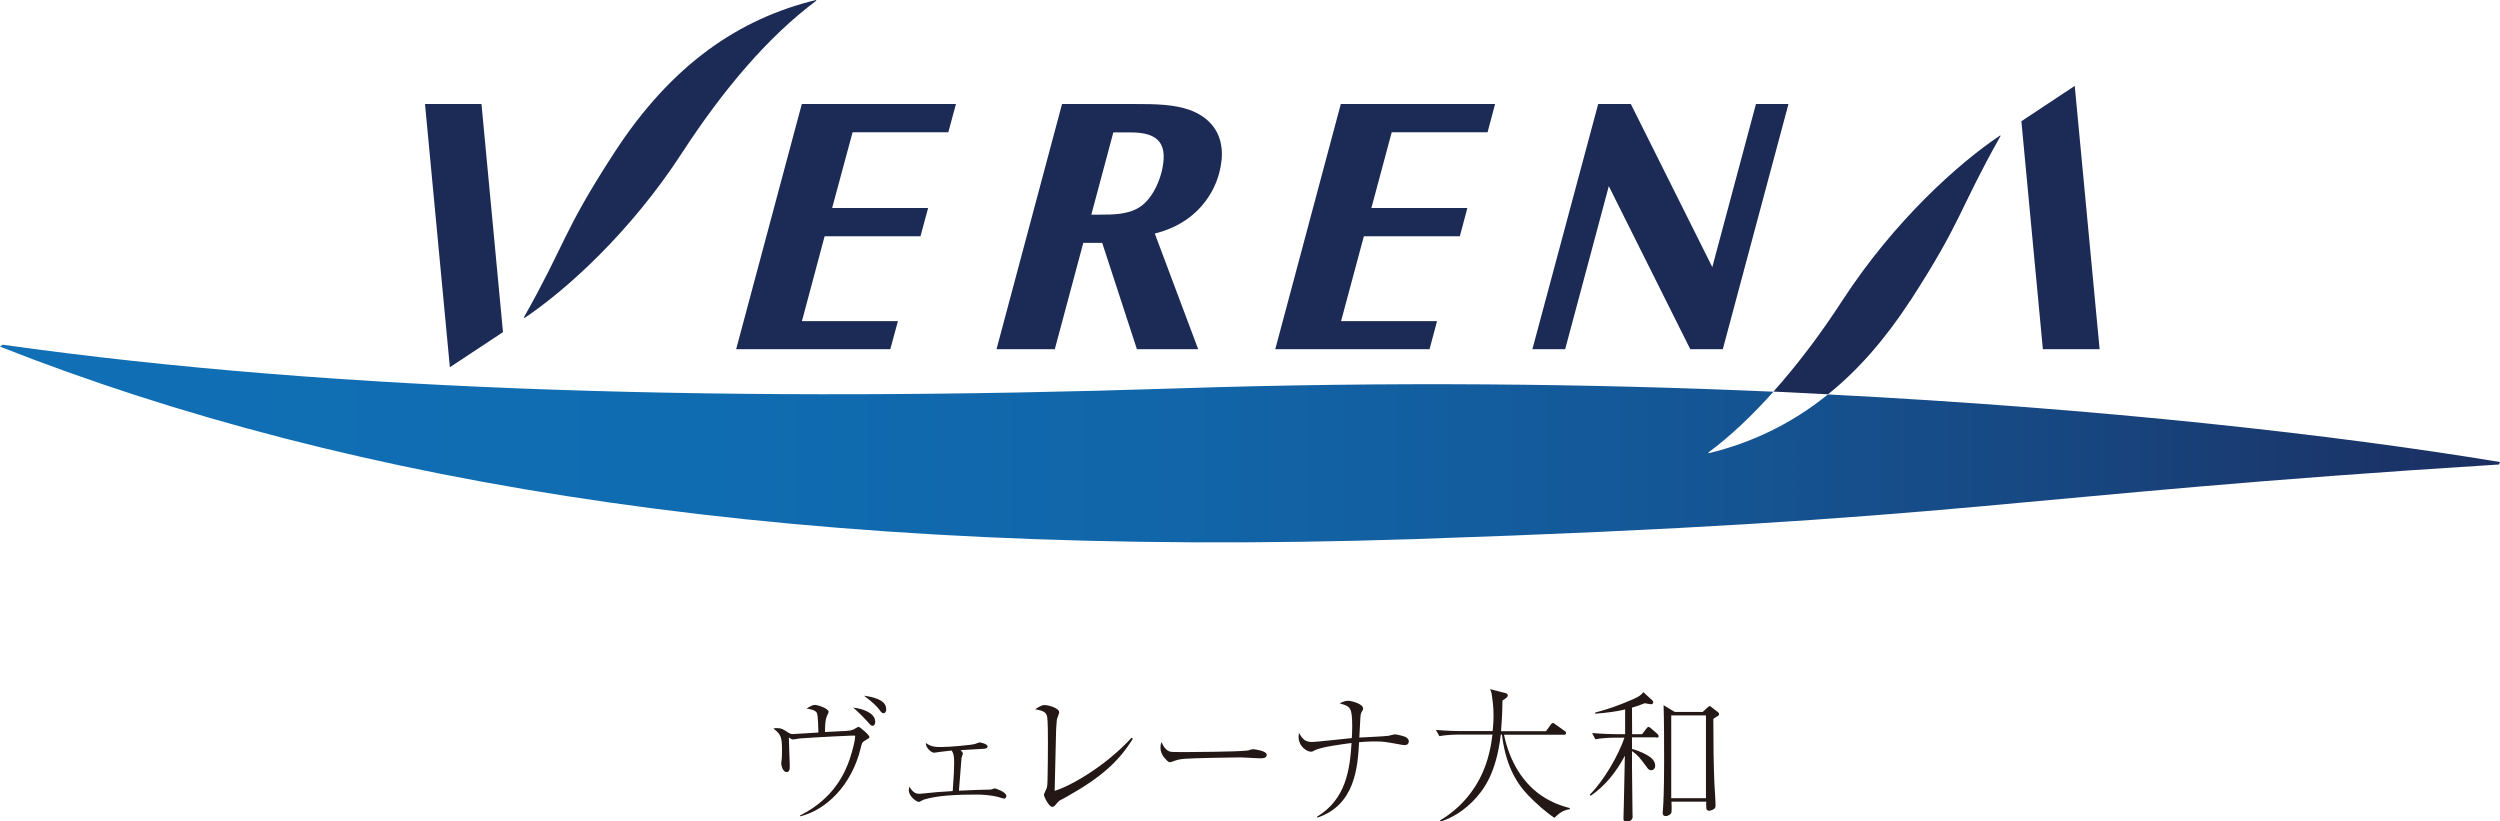<?xml version="1.0" encoding="UTF-8"?>
<svg id="_レイヤー_2" data-name="レイヤー_2" xmlns="http://www.w3.org/2000/svg" xmlns:xlink="http://www.w3.org/1999/xlink" viewBox="0 0 193 63.41">
  <defs>
    <style>
      .cls-1 {
        fill: #1c2b55;
      }

      .cls-2 {
        fill: none;
      }

      .cls-3 {
        fill: #231815;
      }

      .cls-4 {
        fill: url(#linear-gradient);
      }

      .cls-5 {
        clip-path: url(#clippath);
      }
    </style>
    <clipPath id="clippath">
      <path class="cls-2" d="M0,26.76c27.27,10.74,61.93,16.41,109.13,14.86,43.09-1.43,45.26-3.35,83.79-5.76l.08-.19c-12.52-2.08-30.59-4.13-51.88-5.22-2.85,2.3-5.92,3.74-9.21,4.54l-.02-.06c1.73-1.28,3.4-2.88,5.02-4.69-14.2-.63-29.71-.79-45.92-.26-33.56,1.1-64.85.3-90.78-3.37l-.21.15Z"/>
    </clipPath>
    <linearGradient id="linear-gradient" x1="-695.63" y1="-862.68" x2="-694.87" y2="-862.68" gradientTransform="translate(175828.85 -185308.61) scale(252.76 -214.85)" gradientUnits="userSpaceOnUse">
      <stop offset="0" stop-color="#106fb5"/>
      <stop offset=".27" stop-color="#106cb1"/>
      <stop offset=".47" stop-color="#1165a8"/>
      <stop offset=".65" stop-color="#145898"/>
      <stop offset=".82" stop-color="#174781"/>
      <stop offset=".98" stop-color="#1b3063"/>
      <stop offset="1" stop-color="#1c2e60"/>
    </linearGradient>
  </defs>
  <g id="Layout">
    <g>
      <g>
        <path class="cls-3" d="M61.79,62.94c2.64-1.32,3.46-3.36,3.79-4.28.25-.73.44-1.55.44-1.8,0-.07-.01-.07-.06-.07h-.2c-.08,0-2.43.1-4.04.22-.08.01-.43.08-.51.08s-.27-.12-.31-.16c0,.28.07,2.06.07,2.17,0,.34-.03.5-.25.5-.33,0-.41-.62-.41-.65,0-.02.04-.33.04-.37.01-.13.02-.24.02-.66,0-.99-.07-1.23-.67-1.68.14-.03.21-.03.29-.03.31,0,.46.08.76.28.25.17.33.18.43.18.15,0,1.68-.1,2-.12-.01-.34-.02-1.16-.1-1.46-.07-.29-.6-.35-.81-.39.35-.21.45-.28.65-.28.22,0,1.05.28,1.05.53,0,.06-.01.08-.11.28-.18.35-.17,1.06-.17,1.28.23-.01,1.35-.06,1.6-.08.21-.01.42-.03.61-.12.06-.02.32-.2.39-.2s.83.62.83.79c0,.04-.02.08-.07.1-.12.07-.14.09-.33.21-.17.1-.18.16-.28.56-.69,2.85-2.66,4.76-4.66,5.25l-.02-.08ZM67.57,55.68c0,.1-.02.35-.2.35-.12,0-.14-.03-.39-.31-.08-.09-.44-.48-.83-.84-.13-.13-.19-.18-.3-.25.73.06,1.71.42,1.71,1.05ZM68.42,54.72c0,.08-.02.34-.21.34-.11,0-.17-.06-.3-.24-.12-.18-.53-.62-1.21-1.11.55.07,1.71.28,1.71,1.01Z"/>
        <path class="cls-3" d="M74.34,58.16c0,.05-.11.3-.11.35-.03.4-.17,2.18-.2,2.53,1.27-.05,1.73-.08,2.23-.08.19,0,.21,0,.25-.01.06-.01.23-.09.28-.09s.9.27.9.59c0,.1-.06.2-.17.2-.08,0-.41-.11-.48-.13-.52-.13-1.13-.18-1.67-.18-1.42,0-3.04.06-4.08.4-.07.02-.29.17-.34.17-.2,0-.79-.43-.79-.91,0-.1.02-.17.04-.27.33.54.58.55.82.55.09,0,1.17-.12,1.35-.13.2-.02.93-.07,1.18-.08.09-1.29.11-1.65.11-2.16,0-.31,0-.73-.2-.97-.21.01-1.34.17-1.35.17-.24,0-.67-.43-.63-.75.42.31.77.31,1.23.31.53,0,2.32-.15,2.57-.24.06-.01.29-.12.33-.12.03,0,.63.1.63.32,0,.16-.21.17-.35.18-.49.02-1.25.08-1.73.1.15.16.17.2.17.25Z"/>
        <path class="cls-3" d="M87.46,57.02c-1.08,1.77-2.5,3.02-5.08,4.47-.09.06-.5.27-.58.31-.1.08-.25.25-.37.4-.02.02-.09.09-.2.09-.25,0-.64-.79-.64-.93,0-.08.18-.41.2-.48.04-.1.07-.26.08-.66.02-.96.03-1.92.03-2.89,0-.41,0-1.68-.06-1.99-.07-.34-.27-.48-.93-.58.29-.19.5-.33.73-.33.32,0,1.13.24,1.13.56,0,.09-.17.49-.18.56-.03.21-.04.63-.06.86-.04,1.91-.07,2.66-.11,4.64,1.02-.28,3.83-1.79,5.94-4.1l.08.07Z"/>
        <path class="cls-3" d="M90.32,58.02c.15.04.27.04,1.24.04.2,0,3.86-.02,4.64-.11.21-.02.22-.02.35-.08.07-.02.13-.03.21-.03.06,0,1.03.11,1.03.43,0,.27-.29.27-.59.27-.17,0-1.21-.07-1.44-.07-.66,0-3.79.06-4.34.11-.13.01-.45.04-.76.16-.21.08-.27.1-.34.1s-.14,0-.41-.32c-.08-.09-.32-.38-.32-.8,0-.16.01-.29.09-.43.14.4.39.66.64.73Z"/>
        <path class="cls-3" d="M101.67,63.05c2.25-1.35,2.54-3.66,2.67-5.69-.62.08-2.39.31-2.81.55-.19.1-.22.12-.34.12-.29,0-.94-.4-.94-1.15,0-.08.01-.14.03-.3.3.52.49.7,1.05.7.22,0,2.56-.25,3.03-.3.02-.3.03-.6.03-.91,0-1.48-.15-1.54-.97-1.77.33-.18.55-.2.66-.2.28,0,1.15.25,1.15.59,0,.09-.01.12-.12.29-.07.11-.09.4-.09.44-.04.79-.04.86-.08,1.52.35-.02,1.95-.09,2.27-.14.07-.01.4-.11.46-.11.1,0,.74.12.92.25.09.07.17.17.17.3,0,.02,0,.28-.31.28-.07,0-.12,0-.17-.01-1.37-.25-1.47-.27-2.12-.27-.6,0-1.05.04-1.24.06-.1,1.87-.29,4.85-3.22,5.82l-.03-.07Z"/>
        <path class="cls-3" d="M120.01,63.14c-.69-.45-1.46-1.15-2.06-1.77-1-1.05-1.74-2.48-2-4.66h-.09c-.35,3-1.32,4.3-2.18,5.17-1.05,1.06-2.09,1.42-2.46,1.54l-.06-.08c1.47-.86,2.64-2.18,3.32-3.75.4-.92.62-1.89.74-2.88h-2.67c-.4,0-1.01.04-1.43.12l-.27-.48c.83.07,1.64.09,1.85.09h2.53c.02-.18.07-.63.07-1.22,0-.65-.07-1.15-.12-1.5-.04-.3-.09-.39-.15-.52l1.16.3c.13.03.21.07.21.18,0,.14-.15.23-.41.4,0,.35-.01,1.05-.11,2.37h3.47l.36-.5c.07-.09.11-.13.17-.13s.09.02.21.11l.7.5c.06.03.11.09.11.17,0,.1-.09.12-.17.12h-4.62c.4,1.96,1.43,3.85,3.2,4.9.85.5,1.58.69,1.88.76v.09c-.58.07-.95.43-1.19.67Z"/>
        <path class="cls-3" d="M127.87,56.92h-1.88v.9c.12.03.64.17,1.17.48.19.11.62.36.62.81,0,.23-.15.35-.31.35-.17,0-.27-.13-.31-.2-.62-.84-.7-.93-1.17-1.28v1.21c0,.27.03,2.48.04,3.64,0,.03.01.19.01.22,0,.25-.23.38-.46.38-.25,0-.25-.16-.25-.24,0-.17.03-.94.03-1.09.02-.75.02-1.05.08-3.76-.64,1.22-1.5,2.31-2.63,3.09l-.09-.07c1.08-1.07,2.21-3.02,2.69-4.41h-.82c-.39,0-1.01.04-1.43.12l-.25-.48c.83.07,1.63.09,1.84.09h.71v-1.91c-.69.16-1.32.25-2.31.33v-.09c.92-.23,2-.63,2.64-.91.53-.22.89-.38,1.07-.67l.7.64s.07.08.07.13c0,.12-.07.17-.18.17-.01,0-.32-.06-.48-.08-.28.11-.55.22-.98.34.01,1.41.01,1.56.01,2.05h.77l.32-.42c.1-.13.14-.14.18-.14.07,0,.19.11.2.12l.48.42s.1.1.1.17c0,.1-.09.12-.17.12ZM132.58,55.29c-.06.03-.27.18-.31.21,0,2.04.02,3.46.08,4.96.02.48.09,1.24.09,1.71,0,.17-.02.25-.24.35-.13.06-.21.07-.25.07-.23,0-.23-.19-.23-.35v-.35h-2.68c.01.14.02.72,0,.81-.03.16-.24.3-.46.3-.1,0-.22-.03-.22-.27,0-.04.02-.34.03-.41.01-.1.08-1.14.08-3.45,0-1.25,0-3.23-.04-4.43l.86.52h2.16l.38-.35s.11-.1.16-.1.11.06.12.07l.52.4s.08.07.08.14c0,.07-.03.12-.1.18ZM131.7,55.23h-2.68v6.39h2.68v-6.39Z"/>
      </g>
      <g>
        <polygon class="cls-1" points="73.21 10.21 73.8 8.03 61.9 8.03 56.83 26.96 68.73 26.96 69.32 24.79 61.91 24.79 63.66 18.24 71.06 18.24 71.65 16.06 64.24 16.06 65.82 10.21 73.21 10.21"/>
        <polygon class="cls-1" points="135.56 8.03 132.19 20.62 125.9 8.03 123.38 8.03 118.3 26.96 120.83 26.96 124.2 14.37 130.49 26.96 133 26.96 138.07 8.03 135.56 8.03"/>
        <polygon class="cls-1" points="114.84 10.21 115.42 8.03 103.51 8.03 98.45 26.96 110.36 26.96 110.94 24.79 103.53 24.79 105.29 18.24 112.7 18.24 113.28 16.06 105.87 16.06 107.44 10.21 114.84 10.21"/>
        <polygon class="cls-1" points="38.83 25.64 37.17 8.03 32.81 8.03 34.73 28.35 38.83 25.64"/>
        <path class="cls-1" d="M89.83,12.32c-.08,1.26-.76,2.99-1.88,3.69-.9.56-2.02.56-3.08.56h-.62l1.7-6.35h1.19c1.29,0,2.83.18,2.69,2.1M85.09,18.75l2.68,8.21h4.73l-3.35-8.93c3.22-.79,4.72-3.15,5.08-5.15.03-.22.06-.41.08-.56,0-.03,0-.06.01-.09.14-2.14-1.1-3.22-2.44-3.73-1.26-.45-2.68-.47-4.27-.47h-5.62l-5.06,18.93h4.5l2.2-8.21h1.44Z"/>
        <path class="cls-1" d="M63,0c-5.94,1.44-11.16,4.98-15.58,11.79-4.03,6.21-3.7,6.91-6.97,12.7l.04.06c3.26-2.19,8.19-6.63,12.17-12.76C55.81,6.95,59.27,2.85,63.01.06v-.06Z"/>
        <polygon class="cls-1" points="156.05 9.36 157.71 26.96 162.09 26.96 160.17 6.63 156.05 9.36"/>
        <g class="cls-5">
          <rect class="cls-4" y="26.6" width="193" height="16.56"/>
        </g>
        <path class="cls-1" d="M147.48,23.21c4.02-6.21,3.7-6.92,6.96-12.71l-.02-.05c-3.26,2.18-8.2,6.62-12.19,12.75-1.68,2.59-3.47,4.96-5.32,7.03,1.42.07,2.81.14,4.21.21,2.28-1.82,4.4-4.23,6.36-7.24"/>
      </g>
    </g>
  </g>
</svg>
